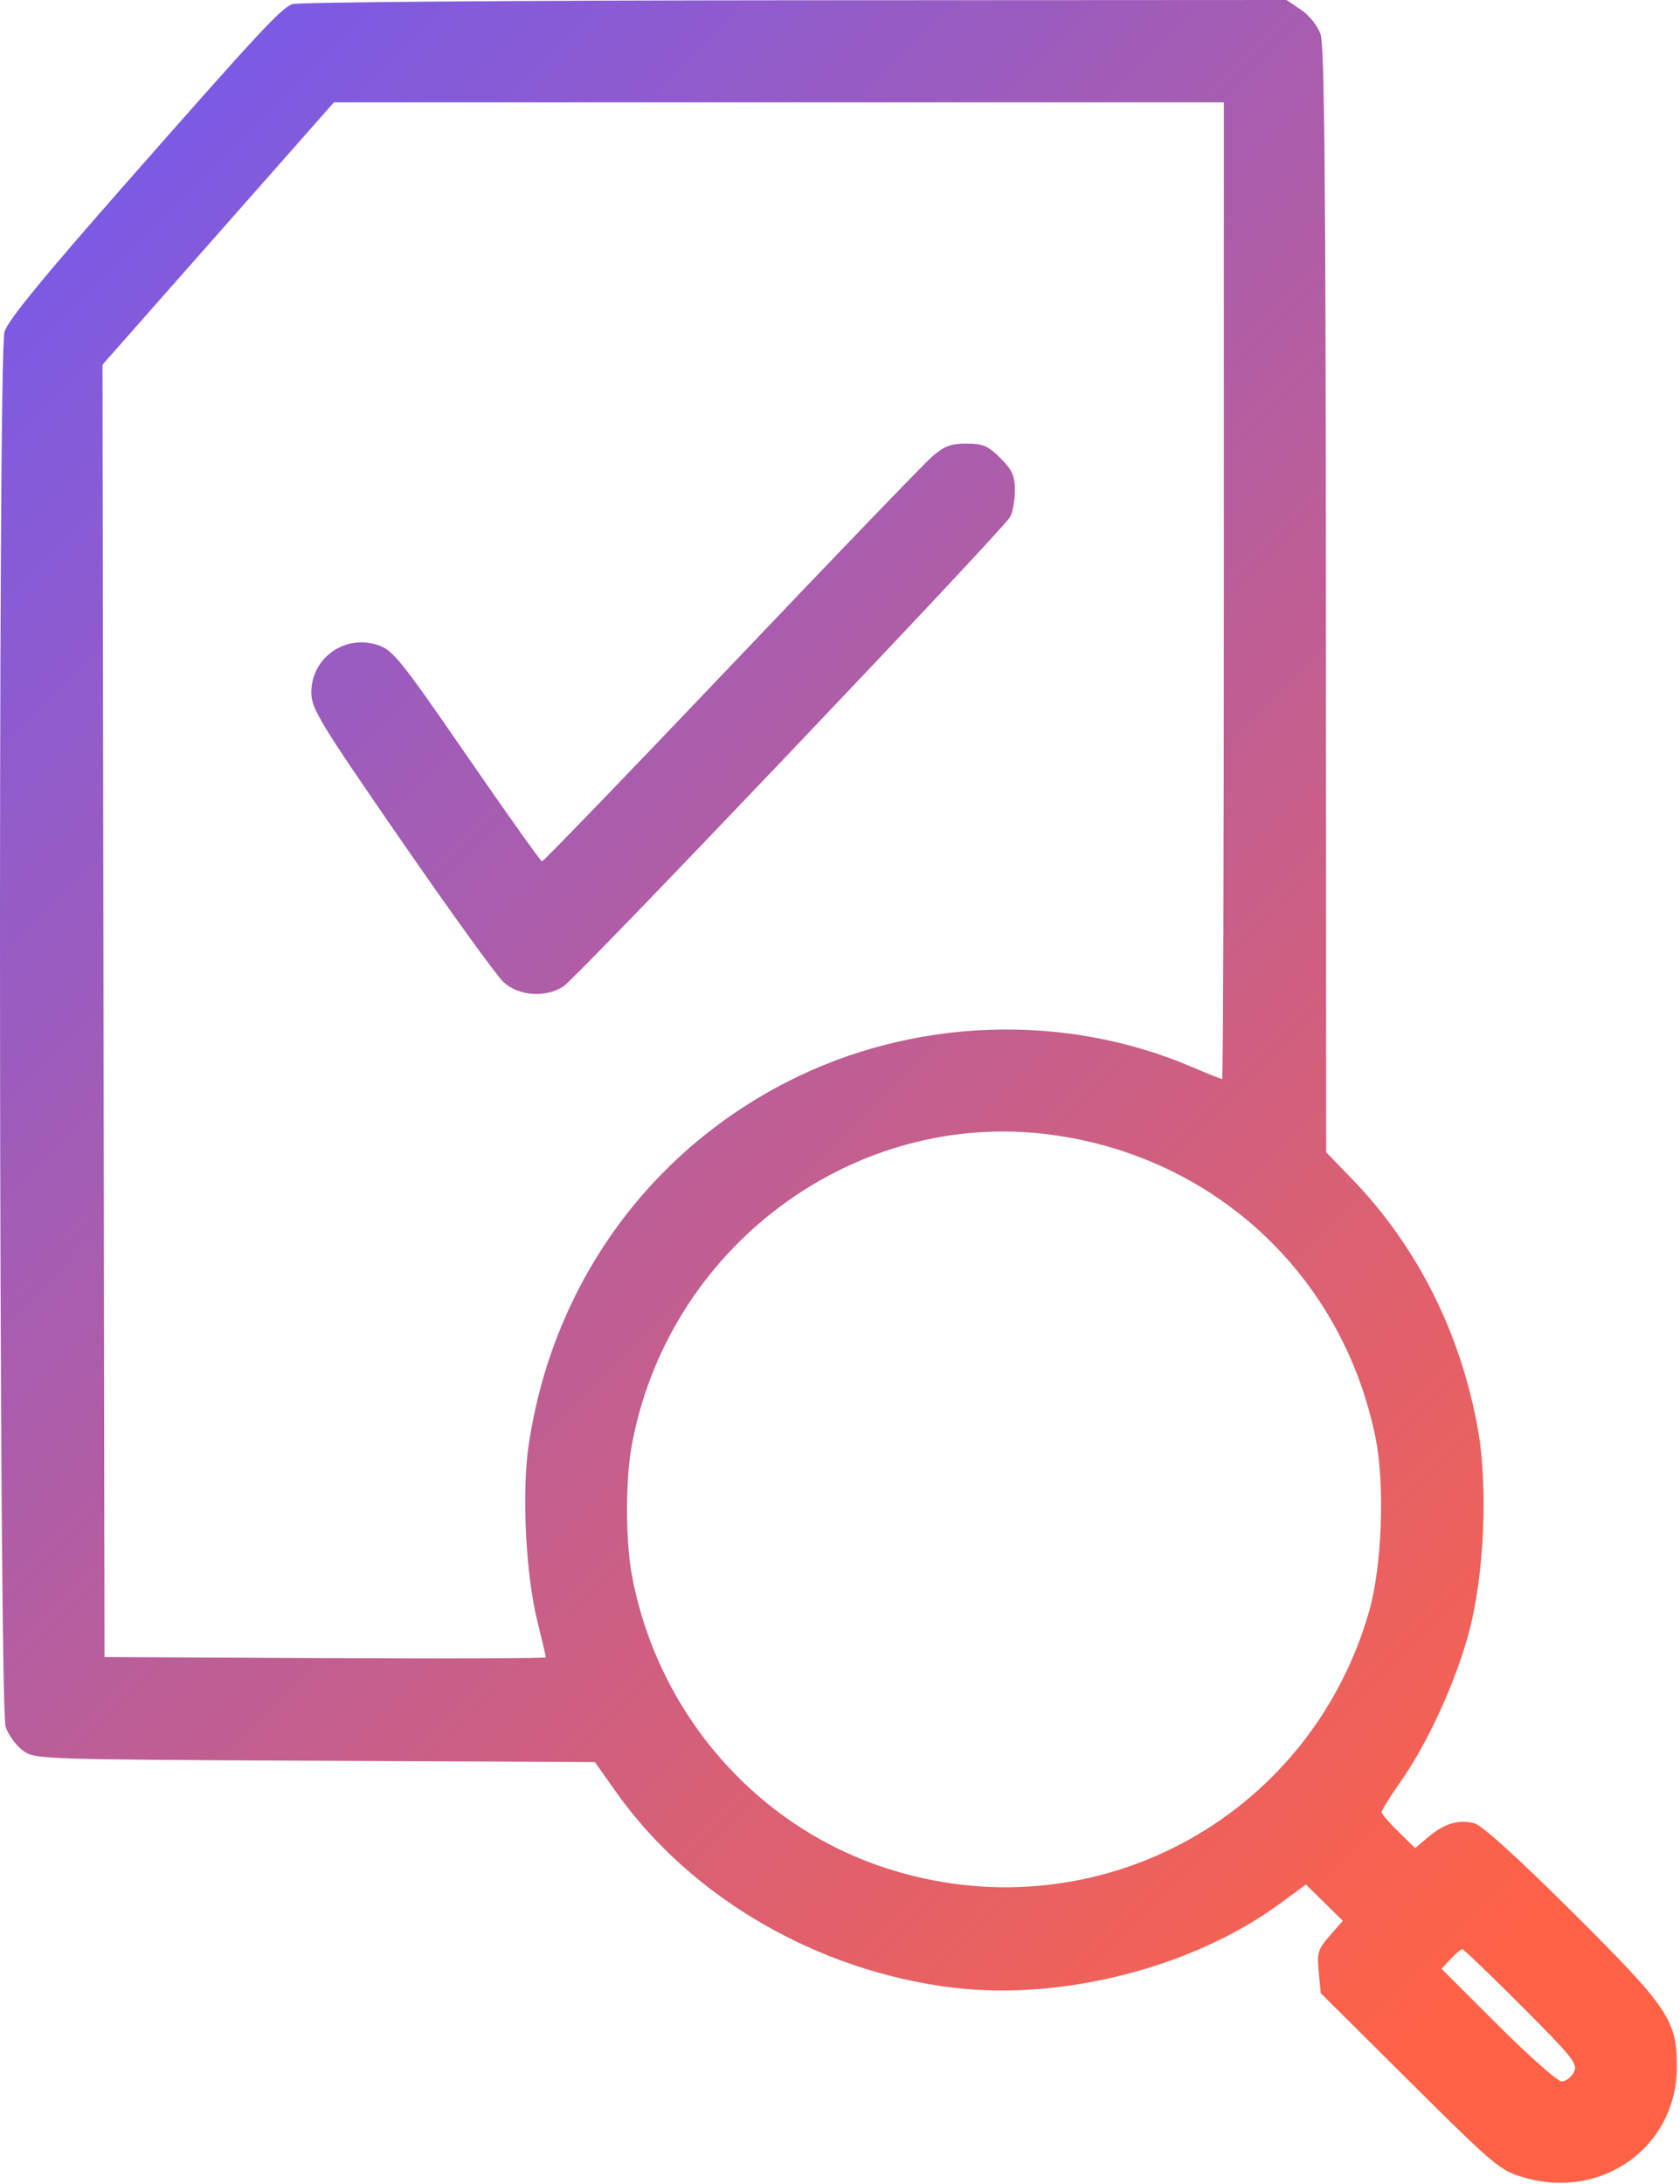 <svg width="394" height="512" viewBox="0 0 394 512" fill="none" xmlns="http://www.w3.org/2000/svg">
<path fill-rule="evenodd" clip-rule="evenodd" d="M68.516 0.97C65.71 2.152 60.975 7.253 29.648 42.844C9.806 65.386 1.773 75.214 1.043 77.844C-0.517 83.46 -0.246 400.43 1.322 404.906C1.979 406.78 3.786 409.255 5.339 410.406C8.126 412.474 8.99 412.504 73.838 412.809L139.516 413.118L144.455 420.103C161.987 444.896 191.782 462.189 223.562 466.016C249.254 469.109 279.935 461.204 300.235 446.26L306.261 441.824L310.596 446.078L314.931 450.333L311.862 453.828C309.102 456.971 308.841 457.828 309.273 462.319L309.753 467.315L330.634 488.06C350.594 507.89 351.778 508.881 357.441 510.525C375.851 515.866 393.266 503.239 393.266 484.549C393.266 473.604 391.323 470.731 368.715 448.239C355.969 435.56 347.501 427.894 345.766 427.464C342.02 426.536 338.764 427.5 335.03 430.641L331.891 433.283L327.953 429.439C325.788 427.324 324.016 425.257 324.016 424.845C324.016 424.433 326.056 421.177 328.55 417.61C334.949 408.456 341.447 394.2 344.555 382.5C348.065 369.281 348.988 348.774 346.67 335.484C342.717 312.826 332.461 292.318 317.173 276.506L311.016 270.138L310.96 140.819C310.917 43.354 310.609 10.646 309.71 8.035C309.028 6.055 307.06 3.59 305.118 2.285L301.72 0L186.118 0.063C122.537 0.098 69.615 0.506 68.516 0.97ZM287.016 138.5C287.016 201.475 286.838 253 286.621 253C286.403 253 283.13 251.683 279.347 250.073C249.412 237.334 214.038 238.641 184.75 253.567C151.684 270.418 129.406 301.728 123.955 339.005C122.36 349.915 123.3 369.029 125.963 379.813C127.092 384.386 128.016 388.327 128.016 388.572C128.016 388.817 104.729 388.901 76.266 388.759L24.515 388.5L24.277 237L24.04 85.5L51.173 54.75L78.308 24H182.662H287.016V138.5ZM218.563 107.093C216.626 108.794 195.391 130.844 171.374 156.093C147.357 181.342 127.439 201.976 127.111 201.946C126.784 201.917 118.858 190.779 109.498 177.196C93.962 154.652 92.139 152.389 88.59 151.224C80.825 148.677 73.016 154.249 73.016 162.338C73.016 166.153 74.876 169.218 94.066 197.012C105.643 213.78 116.45 228.738 118.081 230.25C121.633 233.543 127.991 233.991 132.171 231.245C135.396 229.126 235.365 124.085 236.917 121.184C237.522 120.055 238.016 117.257 238.016 114.966C238.016 111.562 237.394 110.178 234.616 107.4C231.742 104.526 230.509 104 226.651 104C222.974 104 221.4 104.602 218.563 107.093ZM246.694 266.061C285.077 271.267 314.913 299.183 322.591 337.073C324.829 348.118 324.111 367.345 321.068 377.883C306.898 426.945 255.752 453.892 207.297 437.825C176.684 427.674 153.796 400.91 148.067 368.566C146.72 360.961 146.72 347.039 148.067 339.434C156.39 292.443 200.309 259.77 246.694 266.061ZM356.885 470.369C369.033 482.542 370.125 483.929 369.086 485.869C368.459 487.041 367.18 488 366.244 488C365.308 488 358.585 482.055 351.304 474.788L338.065 461.577L340.215 459.288C341.397 458.03 342.63 457 342.954 457C343.278 457 349.547 463.016 356.885 470.369Z" fill="url(#paint0_linear_282_19)"/>
<defs>
<linearGradient id="paint0_linear_282_19" x1="41.859" y1="3.07414e-06" x2="426.263" y2="383.437" gradientUnits="userSpaceOnUse">
<stop stop-color="#775AEA"/>
<stop offset="1" stop-color="#FF6247"/>
</linearGradient>
</defs>
</svg>
